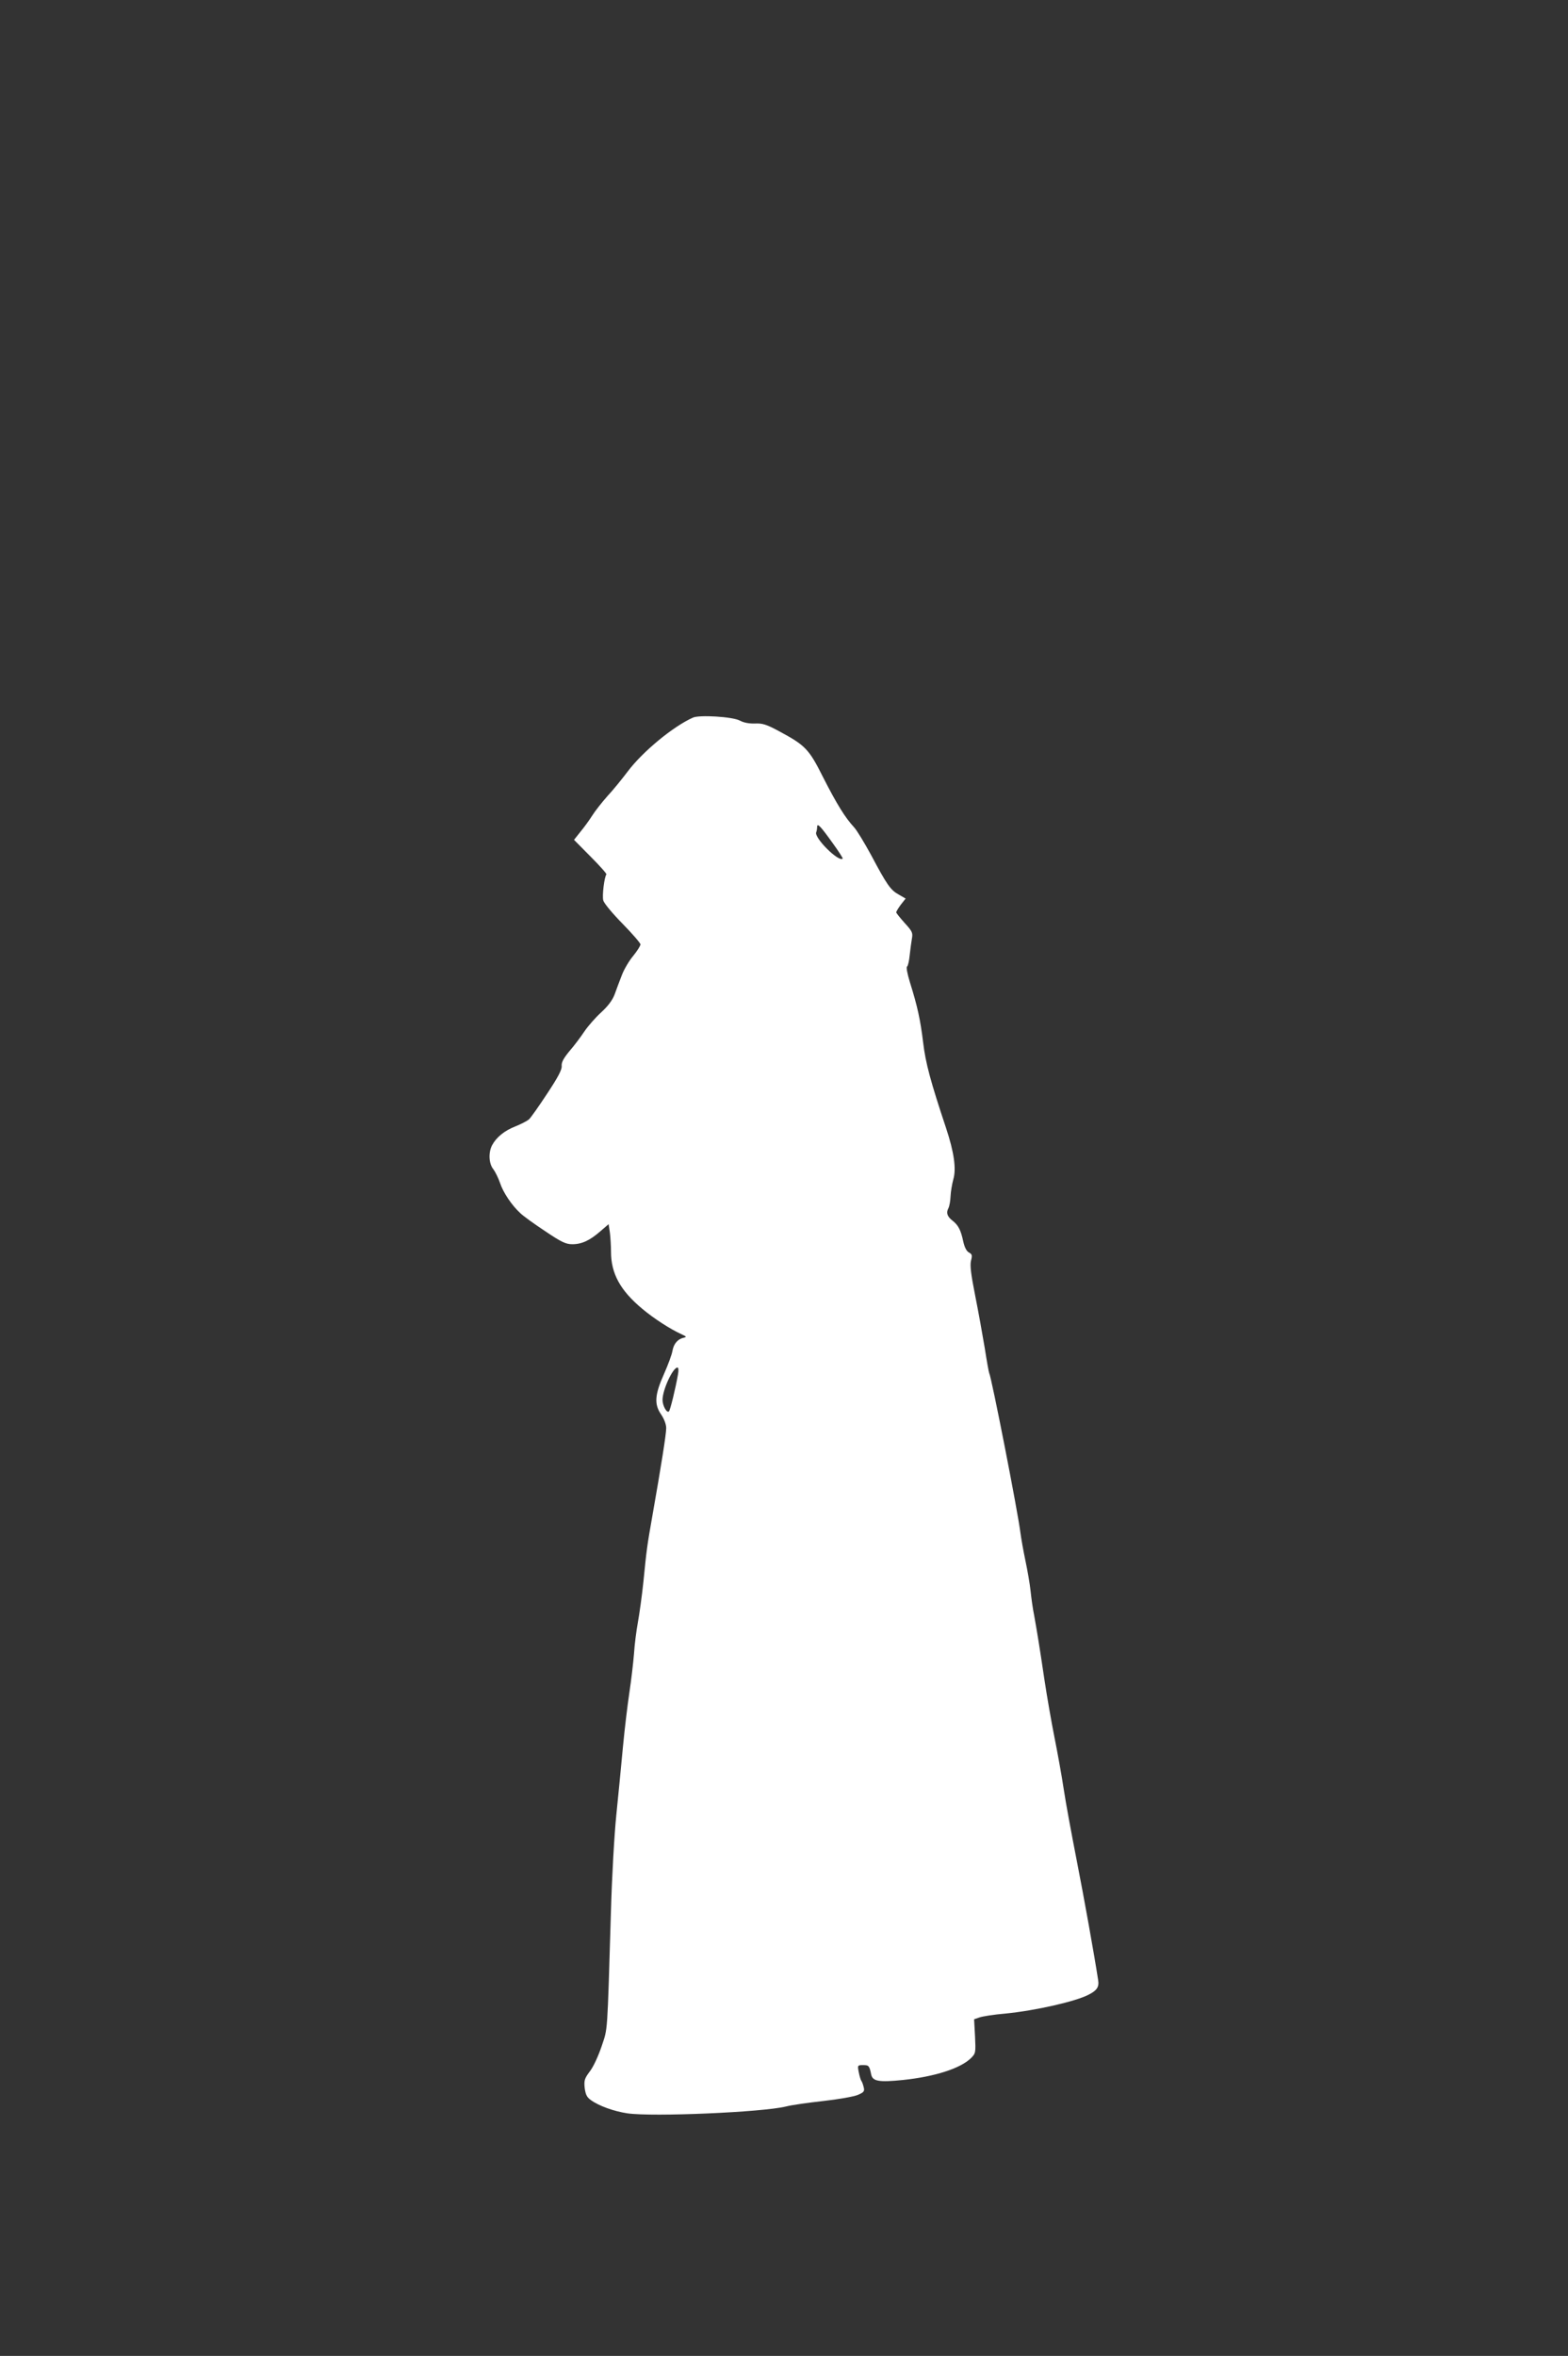 <?xml version="1.0" standalone="no"?>
<!DOCTYPE svg PUBLIC "-//W3C//DTD SVG 20010904//EN"
 "http://www.w3.org/TR/2001/REC-SVG-20010904/DTD/svg10.dtd">
<svg version="1.0" xmlns="http://www.w3.org/2000/svg"
 width="852pt" height="1280pt" viewBox="0 0 852 1280"
 preserveAspectRatio="xMidYMid meet">
<rect x="0" y="0" width="852" height="1280" fill="#333333" stroke="none"/>
<g transform="translate(0,1280) scale(0.1,-0.1)"
fill="#ffffff" stroke="none">
<path d="M3765 8901 c-108 -48 -273 -185 -353 -291 -31 -41 -81 -103 -112
-136 -30 -34 -67 -81 -82 -105 -15 -24 -44 -64 -64 -88 l-35 -44 91 -92 c50
-50 88 -93 85 -96 -11 -12 -24 -116 -17 -141 4 -16 51 -72 105 -127 53 -54 97
-105 97 -112 0 -8 -18 -36 -39 -62 -22 -26 -50 -73 -62 -105 -12 -31 -30 -78
-39 -104 -12 -32 -36 -64 -73 -98 -31 -28 -71 -74 -91 -103 -19 -29 -55 -77
-81 -107 -33 -40 -45 -62 -43 -82 2 -19 -20 -61 -79 -150 -44 -67 -89 -131
-99 -140 -11 -9 -44 -26 -74 -38 -59 -23 -103 -59 -126 -102 -21 -40 -18 -101
7 -131 11 -15 27 -48 36 -74 17 -52 64 -122 110 -164 15 -15 76 -59 135 -98
89 -60 113 -71 148 -71 52 0 96 21 153 71 l44 38 7 -46 c3 -25 6 -71 6 -103 0
-119 50 -211 170 -311 63 -53 153 -111 215 -139 26 -12 27 -14 10 -18 -32 -7
-54 -32 -61 -71 -3 -20 -24 -76 -46 -126 -51 -114 -54 -165 -15 -221 16 -24
27 -53 27 -73 0 -33 -27 -203 -75 -476 -29 -165 -31 -178 -49 -360 -8 -77 -22
-176 -30 -220 -8 -44 -18 -120 -21 -170 -4 -49 -15 -144 -25 -210 -10 -66 -26
-199 -35 -295 -9 -96 -25 -263 -36 -370 -11 -107 -24 -339 -29 -515 -21 -696
-17 -640 -51 -743 -18 -53 -45 -112 -64 -136 -29 -39 -32 -49 -28 -90 5 -37
12 -51 35 -67 43 -31 124 -60 197 -71 137 -20 735 6 861 37 30 8 122 21 204
30 81 9 166 24 187 33 33 14 38 20 32 42 -3 14 -9 30 -13 35 -4 6 -10 27 -14
48 -7 36 -6 37 24 37 31 0 34 -3 44 -52 8 -36 43 -42 171 -29 174 18 314 63
371 119 26 26 26 30 22 119 l-5 92 29 10 c17 6 80 16 141 21 163 16 383 66
453 103 45 23 57 42 51 79 -21 137 -76 444 -117 653 -27 138 -59 310 -70 384
-11 74 -34 200 -50 280 -16 80 -41 223 -55 316 -27 182 -39 255 -56 350 -7 33
-15 92 -19 130 -4 39 -17 113 -28 165 -11 52 -23 120 -27 150 -14 116 -158
850 -170 870 -2 3 -13 64 -24 135 -12 72 -35 200 -52 285 -23 116 -29 164 -23
190 8 30 6 36 -11 45 -13 7 -24 28 -31 60 -13 62 -27 88 -57 112 -30 23 -37
43 -24 68 6 11 11 40 12 65 1 25 8 66 15 92 17 58 4 148 -39 278 -84 252 -112
355 -125 467 -15 122 -30 193 -72 327 -14 46 -21 82 -15 85 5 3 11 31 14 61 3
30 9 71 12 90 6 32 2 40 -39 85 -25 28 -46 54 -46 58 0 5 11 23 25 42 l26 33
-38 22 c-44 24 -64 53 -150 215 -36 66 -77 134 -92 150 -49 53 -94 126 -167
269 -79 158 -97 176 -244 255 -65 35 -88 42 -127 40 -31 -1 -61 4 -83 16 -39
21 -220 32 -255 16z m759 -681 c32 -44 57 -83 55 -85 -21 -21 -156 113 -144
143 3 7 5 21 5 29 0 24 19 4 84 -87z m-840 -2887 c-13 -75 -42 -194 -49 -201
-11 -12 -35 30 -35 62 0 55 56 176 81 176 6 0 7 -15 3 -37z"/>
</g>
</svg>
